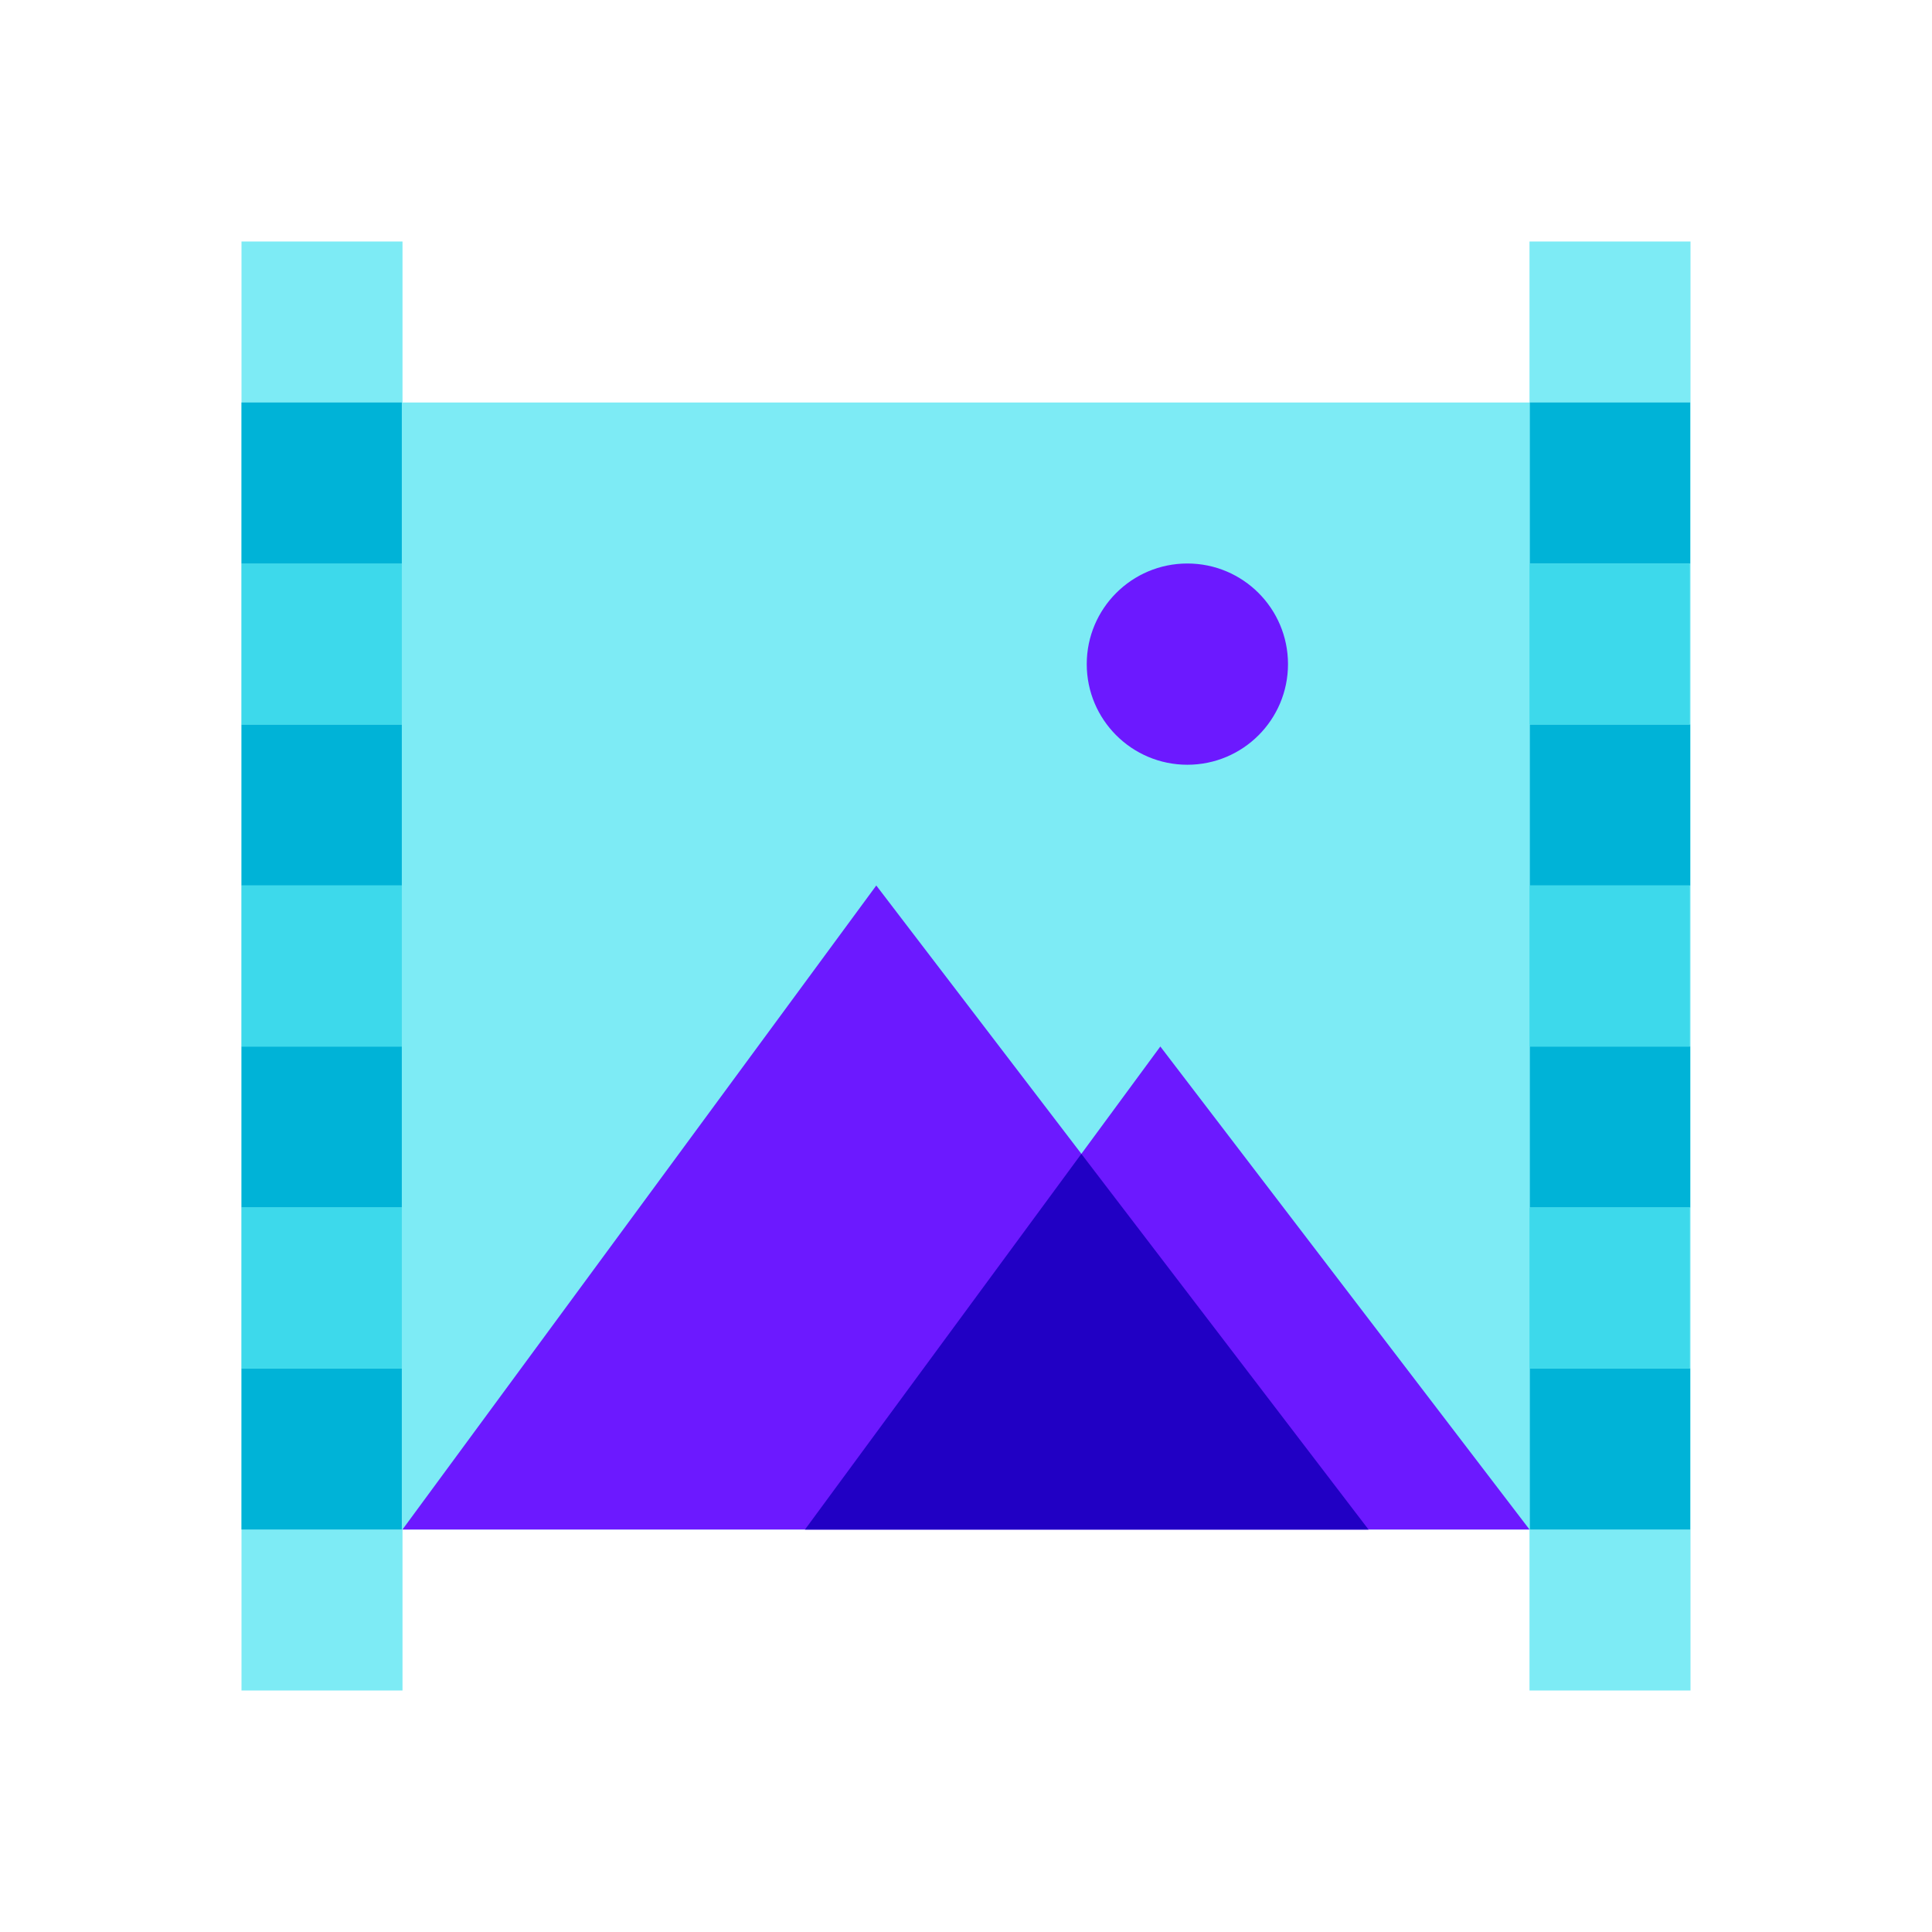<svg xmlns="http://www.w3.org/2000/svg"  viewBox="0 0 48 48" width="48px" height="48px"><rect width="32" height="28" x="8" y="10" fill="#7debf5"/><rect width="4" height="36" x="38" y="6" fill="#7debf5"/><rect width="3.983" height="4" x="38.009" y="34" fill="#00b3d7"/><rect width="3.983" height="4" x="38.009" y="26" fill="#00b3d7"/><rect width="3.983" height="4" x="38.009" y="18" fill="#00b3d7"/><rect width="3.983" height="4" x="38.009" y="10" fill="#00b3d7"/><rect width="3.983" height="4" x="38" y="30" fill="#3dd9eb"/><rect width="3.983" height="4" x="38" y="22" fill="#3dd9eb"/><rect width="3.983" height="4" x="38" y="14" fill="#3dd9eb"/><g><rect width="4" height="36" x="6" y="6" fill="#7debf5"/><rect width="3.983" height="4" x="6" y="34" fill="#00b3d7"/><rect width="3.983" height="4" x="6" y="26" fill="#00b3d7"/><rect width="3.983" height="4" x="6" y="18" fill="#00b3d7"/><rect width="3.983" height="4" x="6" y="30" fill="#3dd9eb"/><rect width="3.983" height="4" x="6" y="22" fill="#3dd9eb"/><rect width="3.983" height="4" x="6" y="14" fill="#3dd9eb"/><rect width="3.983" height="4" x="6" y="10" fill="#00b3d7"/></g><g><path fill="#6c19ff" d="M29.5,14c-1.381,0-2.5,1.119-2.5,2.5c0,1.381,1.119,2.5,2.5,2.5c1.381,0,2.5-1.119,2.5-2.5 S30.881,14,29.5,14z"/><polyline fill="#6c19ff" points="21.771,22 10,38 34,38 21.771,22"/><polygon fill="#6c19ff" points="20,38 38,38 28.828,26"/><polygon fill="#2100c4" points="20,38 34,38 26.866,28.667"/></g></svg>